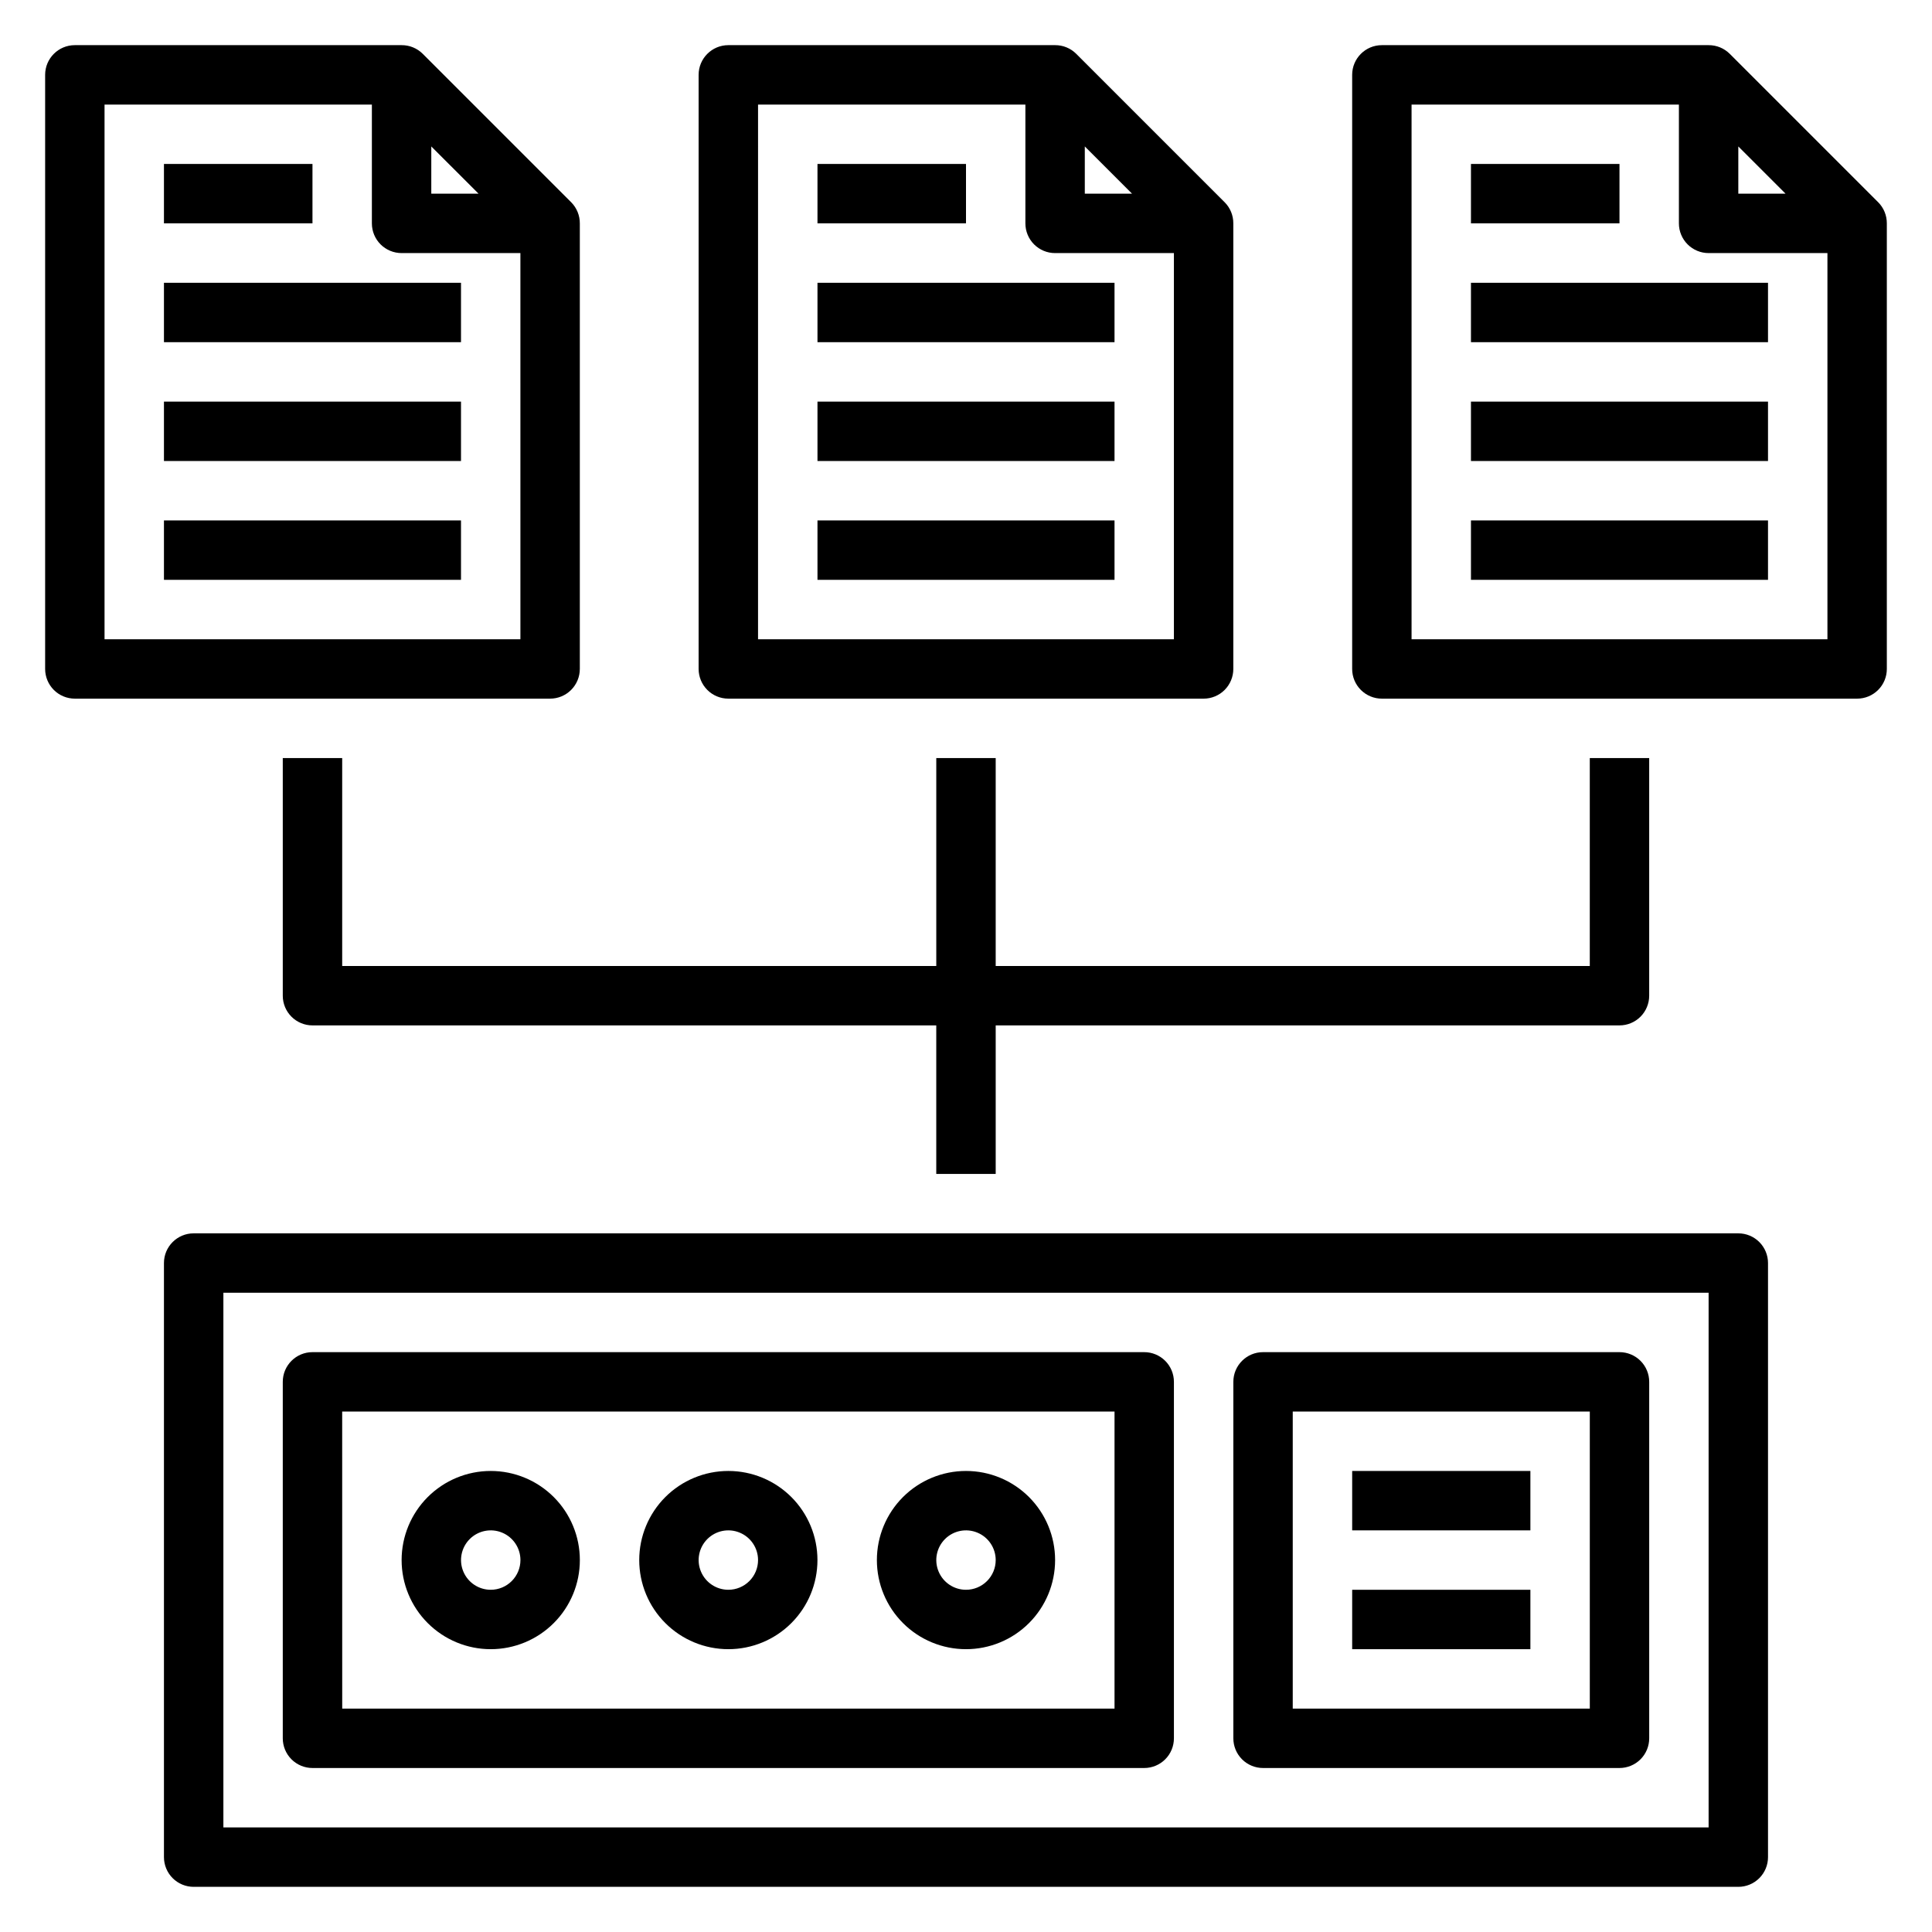 <?xml version="1.0" encoding="UTF-8"?>
<!-- Uploaded to: SVG Repo, www.svgrepo.com, Generator: SVG Repo Mixer Tools -->
<svg fill="#000000" width="800px" height="800px" version="1.1" viewBox="144 144 512 512" xmlns="http://www.w3.org/2000/svg">
 <g>
  <path d="m604.67 470.85h-409.35c-4.348 0-7.871 3.523-7.871 7.871v157.44c0 2.086 0.832 4.09 2.305 5.566 1.477 1.477 3.481 2.305 5.566 2.305h409.35c2.086 0 4.09-0.828 5.566-2.305 1.477-1.477 2.305-3.481 2.305-5.566v-157.44c0-2.086-0.828-4.09-2.305-5.566-1.477-1.477-3.481-2.305-5.566-2.305zm-7.871 157.44h-393.6v-141.7h393.6z"/>
  <path d="m226.81 612.54h220.42c2.09 0 4.09-0.828 5.566-2.305 1.477-1.477 2.305-3.481 2.305-5.566v-94.465c0-2.09-0.828-4.09-2.305-5.566s-3.477-2.305-5.566-2.305h-220.42c-4.348 0-7.871 3.523-7.871 7.871v94.465c0 2.086 0.828 4.09 2.305 5.566 1.477 1.477 3.481 2.305 5.566 2.305zm7.871-94.465h204.68v78.723h-204.67z"/>
  <path d="m478.72 612.54h94.465c2.086 0 4.09-0.828 5.566-2.305 1.477-1.477 2.305-3.481 2.305-5.566v-94.465c0-2.09-0.828-4.09-2.305-5.566s-3.481-2.305-5.566-2.305h-94.465c-4.348 0-7.871 3.523-7.871 7.871v94.465c0 2.086 0.828 4.09 2.305 5.566 1.477 1.477 3.481 2.305 5.566 2.305zm7.871-94.465h78.723v78.723h-78.723z"/>
  <path d="m274.05 533.82c-6.266 0-12.27 2.488-16.699 6.914-4.43 4.43-6.918 10.438-6.918 16.699 0 6.266 2.488 12.273 6.918 16.699 4.43 4.43 10.434 6.918 16.699 6.918 6.262 0 12.27-2.488 16.699-6.918 4.43-4.426 6.918-10.434 6.918-16.699 0-6.262-2.488-12.27-6.918-16.699-4.43-4.426-10.438-6.914-16.699-6.914zm0 31.488c-3.184 0-6.055-1.918-7.273-4.859s-0.547-6.328 1.707-8.582c2.25-2.25 5.637-2.922 8.578-1.703 2.941 1.215 4.859 4.086 4.859 7.269 0 2.09-0.828 4.09-2.305 5.566-1.477 1.477-3.481 2.309-5.566 2.309z"/>
  <path d="m337.02 533.82c-6.266 0-12.27 2.488-16.699 6.914-4.43 4.43-6.918 10.438-6.918 16.699 0 6.266 2.488 12.273 6.918 16.699 4.43 4.43 10.434 6.918 16.699 6.918 6.262 0 12.27-2.488 16.699-6.918 4.426-4.426 6.914-10.434 6.914-16.699 0-6.262-2.488-12.27-6.914-16.699-4.43-4.426-10.438-6.914-16.699-6.914zm0 31.488c-3.184 0-6.055-1.918-7.273-4.859s-0.547-6.328 1.707-8.582c2.25-2.25 5.637-2.922 8.578-1.703 2.941 1.215 4.859 4.086 4.859 7.269 0 2.09-0.828 4.09-2.305 5.566-1.477 1.477-3.481 2.309-5.566 2.309z"/>
  <path d="m400 533.82c-6.266 0-12.273 2.488-16.699 6.914-4.43 4.43-6.918 10.438-6.918 16.699 0 6.266 2.488 12.273 6.918 16.699 4.426 4.43 10.434 6.918 16.699 6.918 6.262 0 12.27-2.488 16.699-6.918 4.426-4.426 6.914-10.434 6.914-16.699 0-6.262-2.488-12.27-6.914-16.699-4.43-4.426-10.438-6.914-16.699-6.914zm0 31.488c-3.184 0-6.055-1.918-7.273-4.859s-0.547-6.328 1.707-8.582c2.25-2.25 5.637-2.922 8.578-1.703 2.941 1.215 4.859 4.086 4.859 7.269 0 2.09-0.828 4.09-2.305 5.566-1.477 1.477-3.481 2.309-5.566 2.309z"/>
  <path d="m502.34 533.82h47.23v15.742h-47.23z"/>
  <path d="m502.34 565.31h47.23v15.742h-47.23z"/>
  <path d="m337.02 329.15h125.95c2.086 0 4.09-0.828 5.566-2.305 1.473-1.477 2.305-3.477 2.305-5.566v-118.08c0.012-2.094-0.809-4.106-2.285-5.59l-39.359-39.359c-1.484-1.477-3.496-2.297-5.59-2.285h-86.59c-4.348 0-7.875 3.523-7.875 7.871v157.44c0 2.09 0.832 4.09 2.309 5.566 1.477 1.477 3.477 2.305 5.566 2.305zm94.465-146.34 12.516 12.516h-12.516zm-86.594-11.098h70.848v31.488c0 2.086 0.828 4.09 2.305 5.566s3.481 2.305 5.566 2.305h31.488v102.34h-110.21z"/>
  <path d="m641.75 197.61-39.359-39.359h-0.004c-1.484-1.477-3.496-2.297-5.586-2.285h-86.594c-4.348 0-7.871 3.523-7.871 7.871v157.44c0 2.09 0.828 4.09 2.305 5.566s3.477 2.305 5.566 2.305h125.95c2.086 0 4.09-0.828 5.566-2.305 1.477-1.477 2.305-3.477 2.305-5.566v-118.08c0.012-2.094-0.809-4.106-2.281-5.59zm-37.078-14.801 12.516 12.516h-12.516zm23.617 130.6h-110.21v-141.7h70.848v31.488c0 2.086 0.832 4.09 2.309 5.566s3.477 2.305 5.566 2.305h31.488z"/>
  <path d="m297.66 321.28v-118.08c0.012-2.094-0.812-4.106-2.285-5.59l-39.359-39.359c-1.484-1.477-3.496-2.297-5.59-2.285h-86.594c-4.348 0-7.871 3.523-7.871 7.871v157.44c0 2.09 0.832 4.09 2.305 5.566 1.477 1.477 3.481 2.305 5.566 2.305h125.95c2.09 0 4.09-0.828 5.566-2.305 1.477-1.477 2.309-3.477 2.309-5.566zm-39.363-138.47 12.52 12.516h-12.52zm23.617 130.6h-110.21v-141.7h70.848v31.488c0 2.086 0.828 4.09 2.305 5.566 1.477 1.477 3.481 2.305 5.566 2.305h31.488z"/>
  <path d="m360.64 187.45h39.359v15.742h-39.359z"/>
  <path d="m360.64 218.94h78.719v15.742h-78.719z"/>
  <path d="m360.64 250.43h78.719v15.742h-78.719z"/>
  <path d="m360.64 281.92h78.719v15.742h-78.719z"/>
  <path d="m533.82 187.45h39.359v15.742h-39.359z"/>
  <path d="m533.82 218.94h78.719v15.742h-78.719z"/>
  <path d="m533.82 250.43h78.719v15.742h-78.719z"/>
  <path d="m533.82 281.92h78.719v15.742h-78.719z"/>
  <path d="m187.45 187.45h39.359v15.742h-39.359z"/>
  <path d="m187.45 218.94h78.719v15.742h-78.719z"/>
  <path d="m187.45 250.43h78.719v15.742h-78.719z"/>
  <path d="m187.45 281.92h78.719v15.742h-78.719z"/>
  <path d="m407.87 455.1v-39.359h165.31c2.086 0 4.09-0.828 5.566-2.305s2.305-3.481 2.305-5.566v-62.977h-15.742v55.105h-157.44v-55.105h-15.746v55.105h-157.44v-55.105h-15.746v62.977c0 2.086 0.828 4.09 2.305 5.566 1.477 1.477 3.481 2.305 5.566 2.305h165.31v39.359z"/>
 </g>
</svg>